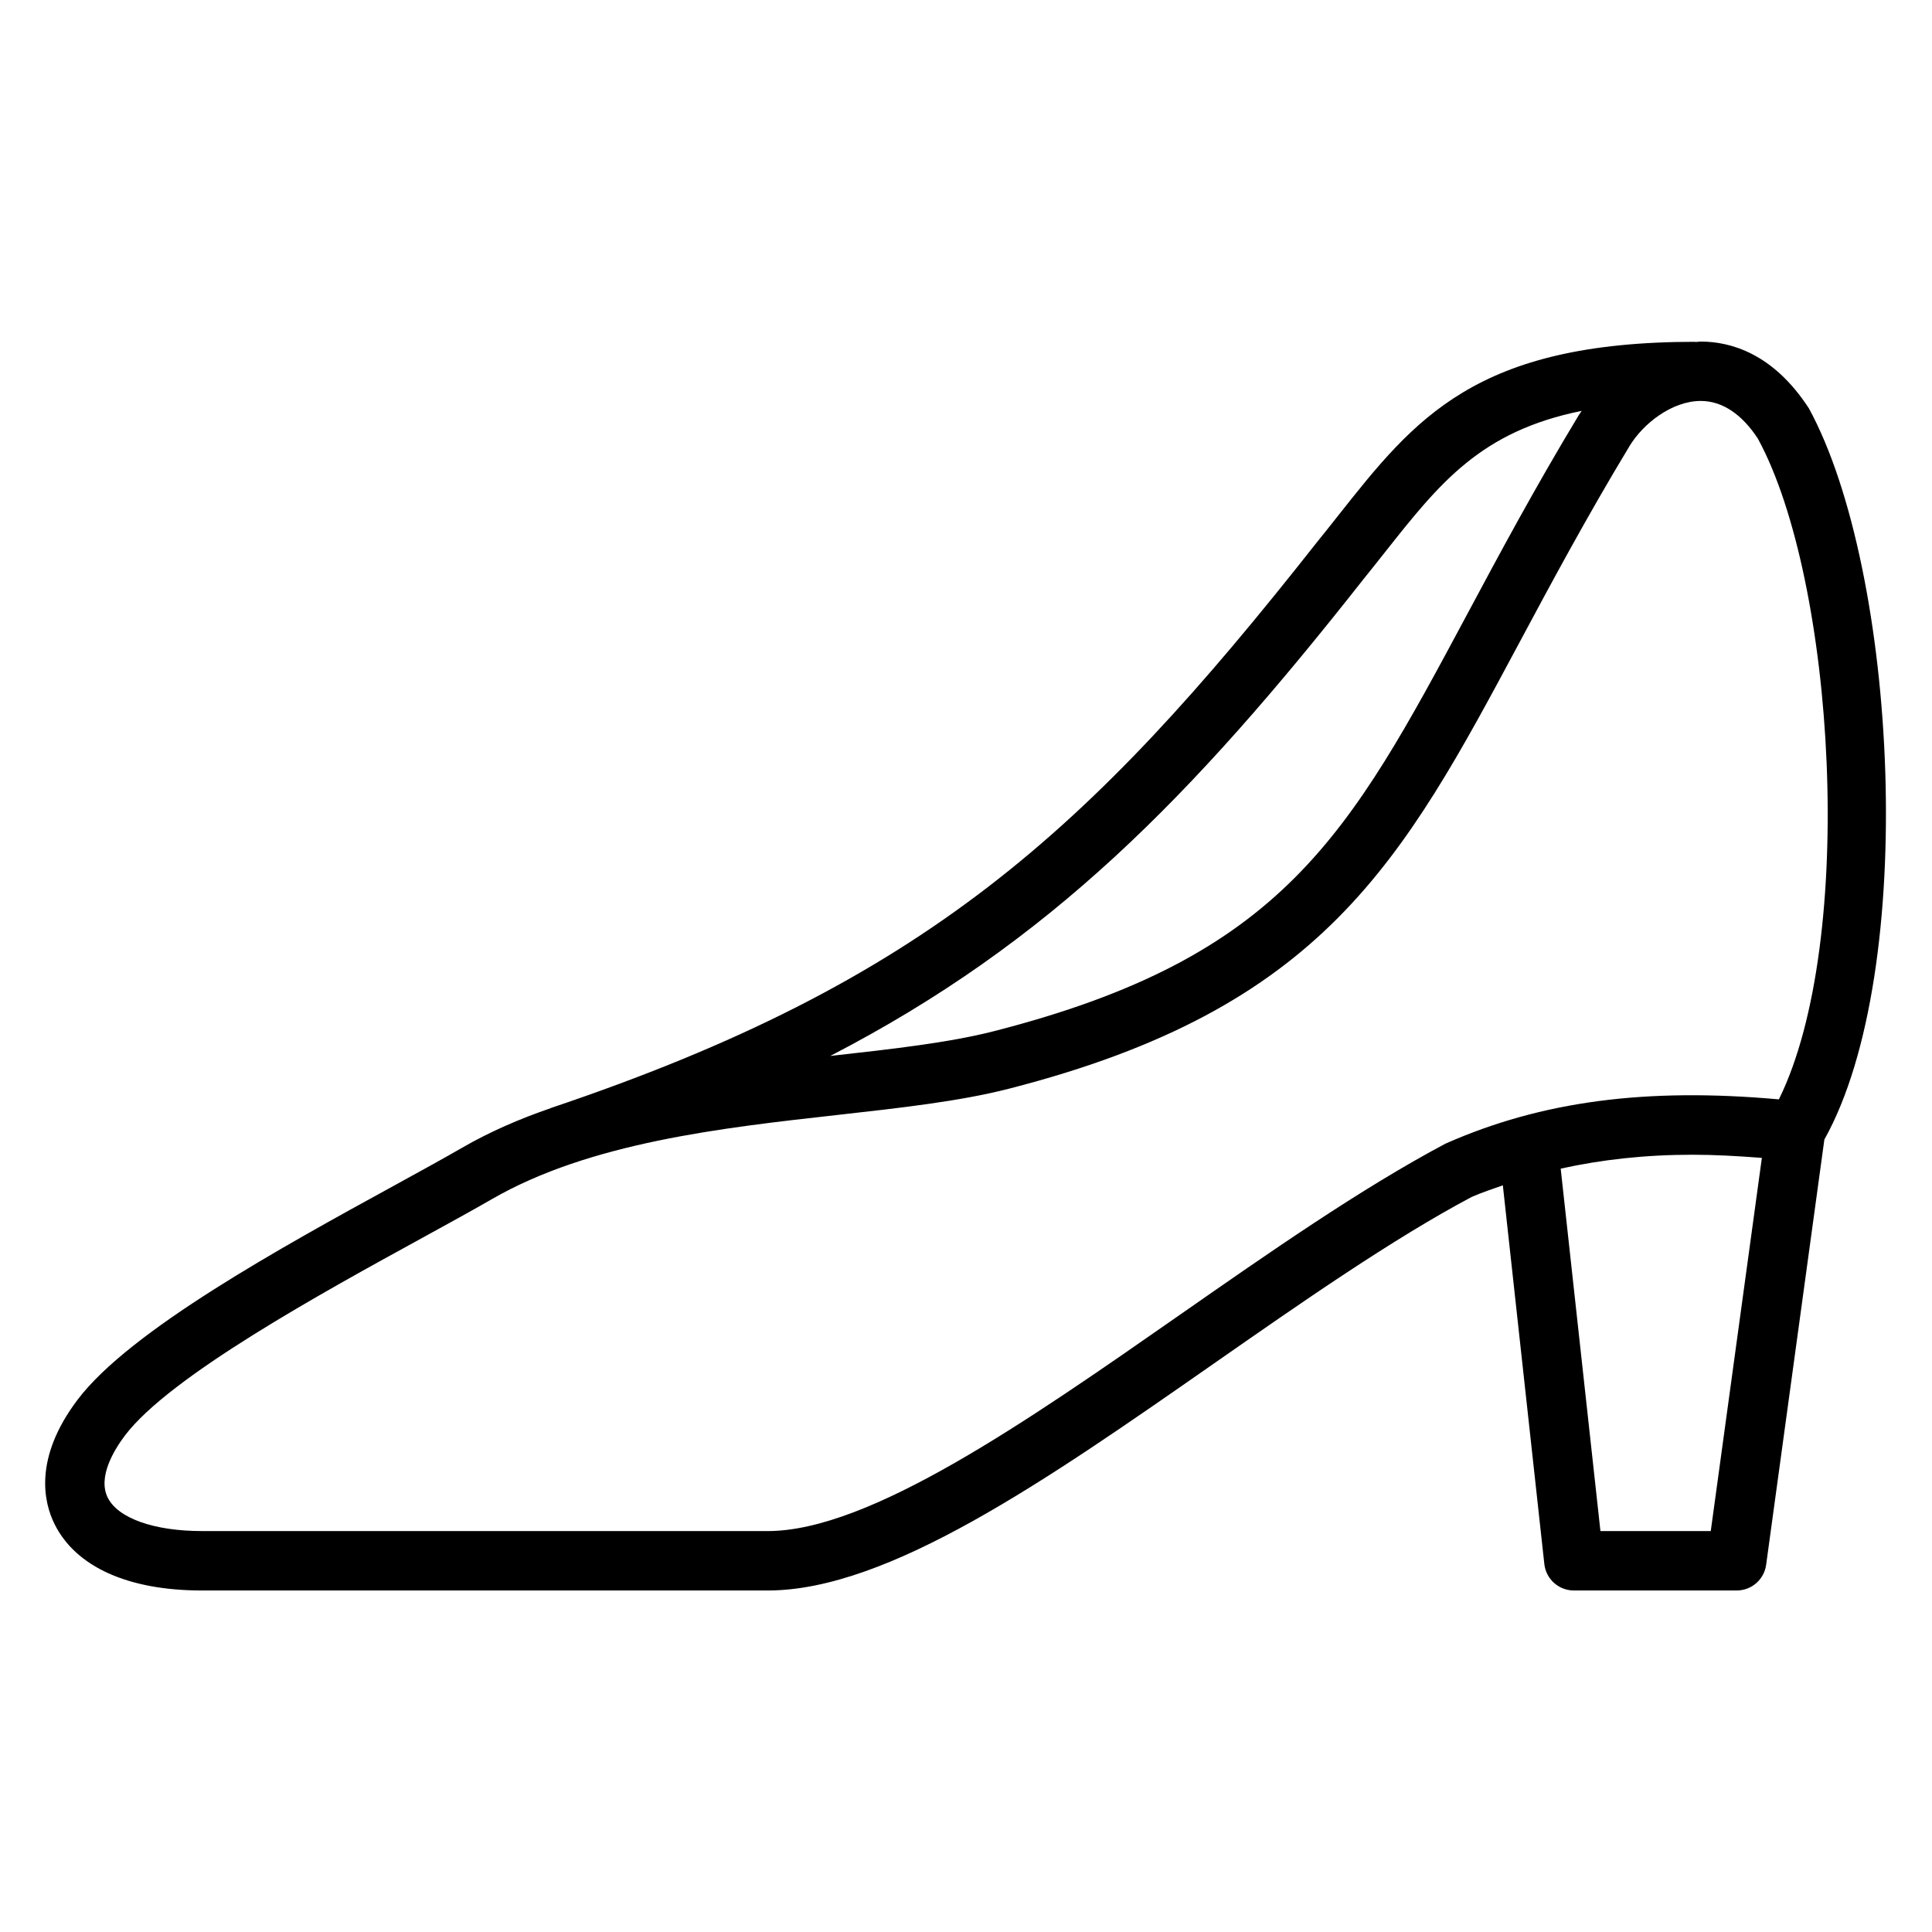 <?xml version="1.0" encoding="UTF-8"?>
<!-- Uploaded to: ICON Repo, www.svgrepo.com, Generator: ICON Repo Mixer Tools -->
<svg fill="#000000" width="800px" height="800px" version="1.1" viewBox="144 144 512 512" xmlns="http://www.w3.org/2000/svg">
 <path d="m623.36 252.2c-9.484-14.609-20.82-17.68-28.652-17.68-0.465 0-0.898 0.094-1.355 0.117-0.062-0.008-0.094-0.055-0.164-0.055-58.145 0.023-74.195 20.316-94.52 46.004-1.875 2.371-3.793 4.801-5.879 7.375-60.309 76.594-103.9 116.39-202.82 149.68-0.039 0.008-0.008 0.023-0.039 0.039-8.203 2.816-16.105 6.234-23.48 10.492-4.894 2.832-11.109 6.234-18.059 10.051-29.535 16.191-69.988 38.367-83.844 56.734-11.801 15.633-8.871 27.371-6.078 32.969 5.644 11.328 19.508 17.57 39.031 17.57h149.95c31.992 0 73.855-29.191 118.17-60.094 23.27-16.223 47.336-33.008 68.367-44.188 2.676-1.18 5.496-2.094 8.281-3.086l10.996 100.35c0.441 3.992 3.809 7.016 7.824 7.016h43.156c3.938 0 7.266-2.906 7.801-6.801l15.43-112.7c24.996-44.707 19.418-150.66-4.113-193.8zm-118.26 45.578c2.055-2.535 4.016-5.016 5.926-7.43 14.562-18.406 25.348-32.039 52.145-37.465-0.27 0.41-0.59 0.82-0.836 1.227-11.645 19.293-21.074 36.895-29.379 52.418-31.465 58.758-48.789 91.117-125.57 110.75-11.887 3.047-27.039 4.738-43.082 6.527-0.094 0.008-0.18 0.023-0.277 0.031 58.129-30.066 95.781-68.539 141.08-126.06zm22.004 149.28c-22.387 11.879-46.848 28.938-70.5 45.43-40.367 28.148-82.121 57.262-109.16 57.262l-149.95-0.004c-12.66 0-22.215-3.394-24.938-8.848-2.723-5.473 1.684-12.668 4.551-16.469 11.832-15.664 52.16-37.777 78.855-52.41 7.07-3.883 13.398-7.352 18.375-10.227 25.961-14.988 60.891-18.895 91.703-22.332 16.602-1.859 32.293-3.606 45.242-6.918 83.484-21.348 104.2-60.023 135.55-118.58 8.227-15.359 17.547-32.77 28.992-51.719 3.59-5.961 11.242-11.988 18.895-11.988 5.723 0 10.918 3.535 15.137 9.988 20.516 37.66 26.215 133.25 5.566 175.1-35.141-3.156-62.828 0.449-88.316 11.715zm70.266 102.69h-29.238l-10.531-96.047c10.793-2.379 22.309-3.684 34.93-3.684 5.848 0 11.996 0.34 18.383 0.836z"/>
</svg>